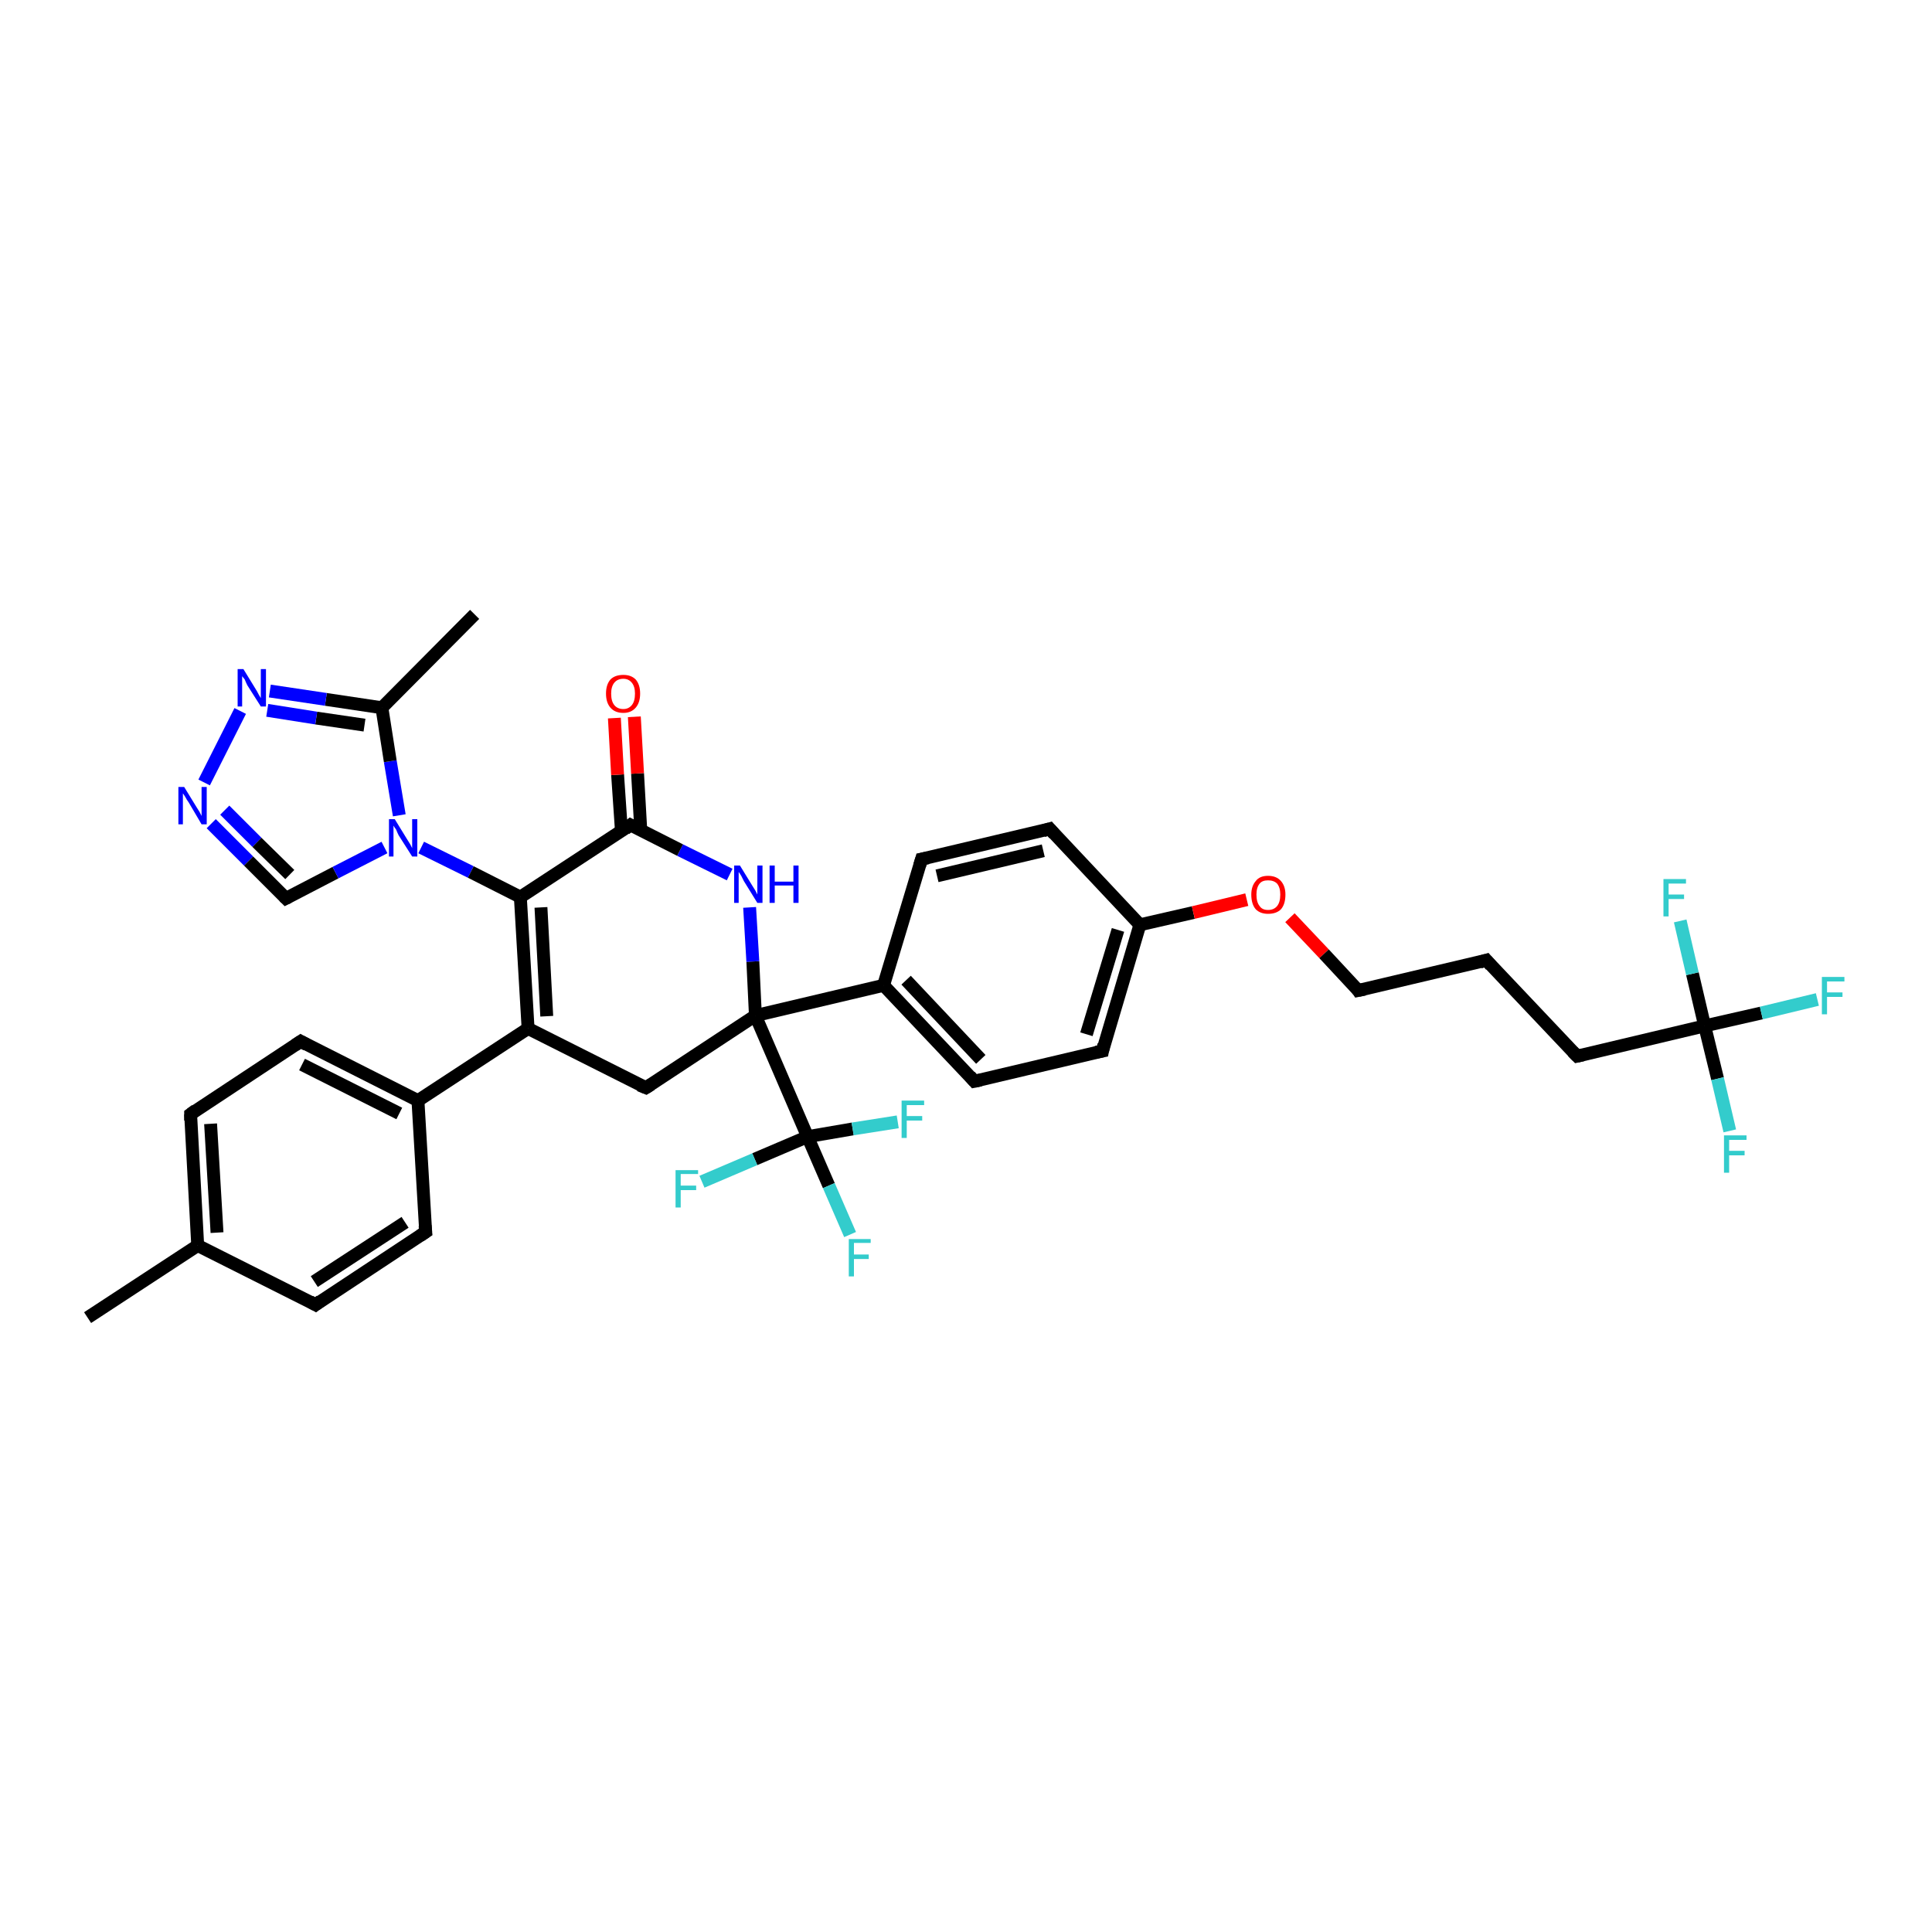 <?xml version='1.0' encoding='iso-8859-1'?>
<svg version='1.1' baseProfile='full'
              xmlns='http://www.w3.org/2000/svg'
                      xmlns:rdkit='http://www.rdkit.org/xml'
                      xmlns:xlink='http://www.w3.org/1999/xlink'
                  xml:space='preserve'
width='300px' height='300px' viewBox='0 0 300 300'>
<!-- END OF HEADER -->
<rect style='opacity:1.0;fill:#FFFFFF;stroke:none' width='300.0' height='300.0' x='0.0' y='0.0'> </rect>
<path class='bond-0 atom-0 atom-1' d='M 73.7,95.4 L 59.3,109.9' style='fill:none;fill-rule:evenodd;stroke:#000000;stroke-width:2.0px;stroke-linecap:butt;stroke-linejoin:miter;stroke-opacity:1' />
<path class='bond-1 atom-1 atom-2' d='M 59.3,109.9 L 50.6,108.6' style='fill:none;fill-rule:evenodd;stroke:#000000;stroke-width:2.0px;stroke-linecap:butt;stroke-linejoin:miter;stroke-opacity:1' />
<path class='bond-1 atom-1 atom-2' d='M 50.6,108.6 L 41.9,107.3' style='fill:none;fill-rule:evenodd;stroke:#0000FF;stroke-width:2.0px;stroke-linecap:butt;stroke-linejoin:miter;stroke-opacity:1' />
<path class='bond-1 atom-1 atom-2' d='M 56.6,112.6 L 49.1,111.5' style='fill:none;fill-rule:evenodd;stroke:#000000;stroke-width:2.0px;stroke-linecap:butt;stroke-linejoin:miter;stroke-opacity:1' />
<path class='bond-1 atom-1 atom-2' d='M 49.1,111.5 L 41.5,110.3' style='fill:none;fill-rule:evenodd;stroke:#0000FF;stroke-width:2.0px;stroke-linecap:butt;stroke-linejoin:miter;stroke-opacity:1' />
<path class='bond-2 atom-2 atom-3' d='M 37.3,110.4 L 31.7,121.5' style='fill:none;fill-rule:evenodd;stroke:#0000FF;stroke-width:2.0px;stroke-linecap:butt;stroke-linejoin:miter;stroke-opacity:1' />
<path class='bond-3 atom-3 atom-4' d='M 32.8,127.9 L 38.6,133.7' style='fill:none;fill-rule:evenodd;stroke:#0000FF;stroke-width:2.0px;stroke-linecap:butt;stroke-linejoin:miter;stroke-opacity:1' />
<path class='bond-3 atom-3 atom-4' d='M 38.6,133.7 L 44.4,139.5' style='fill:none;fill-rule:evenodd;stroke:#000000;stroke-width:2.0px;stroke-linecap:butt;stroke-linejoin:miter;stroke-opacity:1' />
<path class='bond-3 atom-3 atom-4' d='M 34.9,125.8 L 39.9,130.8' style='fill:none;fill-rule:evenodd;stroke:#0000FF;stroke-width:2.0px;stroke-linecap:butt;stroke-linejoin:miter;stroke-opacity:1' />
<path class='bond-3 atom-3 atom-4' d='M 39.9,130.8 L 45.0,135.8' style='fill:none;fill-rule:evenodd;stroke:#000000;stroke-width:2.0px;stroke-linecap:butt;stroke-linejoin:miter;stroke-opacity:1' />
<path class='bond-4 atom-4 atom-5' d='M 44.4,139.5 L 52.1,135.5' style='fill:none;fill-rule:evenodd;stroke:#000000;stroke-width:2.0px;stroke-linecap:butt;stroke-linejoin:miter;stroke-opacity:1' />
<path class='bond-4 atom-4 atom-5' d='M 52.1,135.5 L 59.7,131.6' style='fill:none;fill-rule:evenodd;stroke:#0000FF;stroke-width:2.0px;stroke-linecap:butt;stroke-linejoin:miter;stroke-opacity:1' />
<path class='bond-5 atom-5 atom-6' d='M 65.4,131.6 L 73.1,135.4' style='fill:none;fill-rule:evenodd;stroke:#0000FF;stroke-width:2.0px;stroke-linecap:butt;stroke-linejoin:miter;stroke-opacity:1' />
<path class='bond-5 atom-5 atom-6' d='M 73.1,135.4 L 80.8,139.3' style='fill:none;fill-rule:evenodd;stroke:#000000;stroke-width:2.0px;stroke-linecap:butt;stroke-linejoin:miter;stroke-opacity:1' />
<path class='bond-6 atom-6 atom-7' d='M 80.8,139.3 L 82.0,159.7' style='fill:none;fill-rule:evenodd;stroke:#000000;stroke-width:2.0px;stroke-linecap:butt;stroke-linejoin:miter;stroke-opacity:1' />
<path class='bond-6 atom-6 atom-7' d='M 84.0,140.9 L 84.9,157.8' style='fill:none;fill-rule:evenodd;stroke:#000000;stroke-width:2.0px;stroke-linecap:butt;stroke-linejoin:miter;stroke-opacity:1' />
<path class='bond-7 atom-7 atom-8' d='M 82.0,159.7 L 100.3,168.9' style='fill:none;fill-rule:evenodd;stroke:#000000;stroke-width:2.0px;stroke-linecap:butt;stroke-linejoin:miter;stroke-opacity:1' />
<path class='bond-8 atom-8 atom-9' d='M 100.3,168.9 L 117.3,157.7' style='fill:none;fill-rule:evenodd;stroke:#000000;stroke-width:2.0px;stroke-linecap:butt;stroke-linejoin:miter;stroke-opacity:1' />
<path class='bond-9 atom-9 atom-10' d='M 117.3,157.7 L 116.9,149.3' style='fill:none;fill-rule:evenodd;stroke:#000000;stroke-width:2.0px;stroke-linecap:butt;stroke-linejoin:miter;stroke-opacity:1' />
<path class='bond-9 atom-9 atom-10' d='M 116.9,149.3 L 116.4,140.9' style='fill:none;fill-rule:evenodd;stroke:#0000FF;stroke-width:2.0px;stroke-linecap:butt;stroke-linejoin:miter;stroke-opacity:1' />
<path class='bond-10 atom-10 atom-11' d='M 113.3,135.8 L 105.6,132.0' style='fill:none;fill-rule:evenodd;stroke:#0000FF;stroke-width:2.0px;stroke-linecap:butt;stroke-linejoin:miter;stroke-opacity:1' />
<path class='bond-10 atom-10 atom-11' d='M 105.6,132.0 L 97.9,128.1' style='fill:none;fill-rule:evenodd;stroke:#000000;stroke-width:2.0px;stroke-linecap:butt;stroke-linejoin:miter;stroke-opacity:1' />
<path class='bond-11 atom-11 atom-12' d='M 99.5,128.9 L 99.0,120.1' style='fill:none;fill-rule:evenodd;stroke:#000000;stroke-width:2.0px;stroke-linecap:butt;stroke-linejoin:miter;stroke-opacity:1' />
<path class='bond-11 atom-11 atom-12' d='M 99.0,120.1 L 98.5,111.3' style='fill:none;fill-rule:evenodd;stroke:#FF0000;stroke-width:2.0px;stroke-linecap:butt;stroke-linejoin:miter;stroke-opacity:1' />
<path class='bond-11 atom-11 atom-12' d='M 96.5,129.1 L 95.9,120.3' style='fill:none;fill-rule:evenodd;stroke:#000000;stroke-width:2.0px;stroke-linecap:butt;stroke-linejoin:miter;stroke-opacity:1' />
<path class='bond-11 atom-11 atom-12' d='M 95.9,120.3 L 95.4,111.5' style='fill:none;fill-rule:evenodd;stroke:#FF0000;stroke-width:2.0px;stroke-linecap:butt;stroke-linejoin:miter;stroke-opacity:1' />
<path class='bond-12 atom-9 atom-13' d='M 117.3,157.7 L 137.2,153.0' style='fill:none;fill-rule:evenodd;stroke:#000000;stroke-width:2.0px;stroke-linecap:butt;stroke-linejoin:miter;stroke-opacity:1' />
<path class='bond-13 atom-13 atom-14' d='M 137.2,153.0 L 151.3,167.9' style='fill:none;fill-rule:evenodd;stroke:#000000;stroke-width:2.0px;stroke-linecap:butt;stroke-linejoin:miter;stroke-opacity:1' />
<path class='bond-13 atom-13 atom-14' d='M 140.7,152.2 L 152.3,164.5' style='fill:none;fill-rule:evenodd;stroke:#000000;stroke-width:2.0px;stroke-linecap:butt;stroke-linejoin:miter;stroke-opacity:1' />
<path class='bond-14 atom-14 atom-15' d='M 151.3,167.9 L 171.2,163.2' style='fill:none;fill-rule:evenodd;stroke:#000000;stroke-width:2.0px;stroke-linecap:butt;stroke-linejoin:miter;stroke-opacity:1' />
<path class='bond-15 atom-15 atom-16' d='M 171.2,163.2 L 177.0,143.6' style='fill:none;fill-rule:evenodd;stroke:#000000;stroke-width:2.0px;stroke-linecap:butt;stroke-linejoin:miter;stroke-opacity:1' />
<path class='bond-15 atom-15 atom-16' d='M 168.7,160.6 L 173.6,144.4' style='fill:none;fill-rule:evenodd;stroke:#000000;stroke-width:2.0px;stroke-linecap:butt;stroke-linejoin:miter;stroke-opacity:1' />
<path class='bond-16 atom-16 atom-17' d='M 177.0,143.6 L 185.3,141.7' style='fill:none;fill-rule:evenodd;stroke:#000000;stroke-width:2.0px;stroke-linecap:butt;stroke-linejoin:miter;stroke-opacity:1' />
<path class='bond-16 atom-16 atom-17' d='M 185.3,141.7 L 193.6,139.7' style='fill:none;fill-rule:evenodd;stroke:#FF0000;stroke-width:2.0px;stroke-linecap:butt;stroke-linejoin:miter;stroke-opacity:1' />
<path class='bond-17 atom-17 atom-18' d='M 200.3,142.5 L 205.6,148.1' style='fill:none;fill-rule:evenodd;stroke:#FF0000;stroke-width:2.0px;stroke-linecap:butt;stroke-linejoin:miter;stroke-opacity:1' />
<path class='bond-17 atom-17 atom-18' d='M 205.6,148.1 L 210.9,153.8' style='fill:none;fill-rule:evenodd;stroke:#000000;stroke-width:2.0px;stroke-linecap:butt;stroke-linejoin:miter;stroke-opacity:1' />
<path class='bond-18 atom-18 atom-19' d='M 210.9,153.8 L 230.8,149.1' style='fill:none;fill-rule:evenodd;stroke:#000000;stroke-width:2.0px;stroke-linecap:butt;stroke-linejoin:miter;stroke-opacity:1' />
<path class='bond-19 atom-19 atom-20' d='M 230.8,149.1 L 244.9,164.0' style='fill:none;fill-rule:evenodd;stroke:#000000;stroke-width:2.0px;stroke-linecap:butt;stroke-linejoin:miter;stroke-opacity:1' />
<path class='bond-20 atom-20 atom-21' d='M 244.9,164.0 L 264.7,159.3' style='fill:none;fill-rule:evenodd;stroke:#000000;stroke-width:2.0px;stroke-linecap:butt;stroke-linejoin:miter;stroke-opacity:1' />
<path class='bond-21 atom-21 atom-22' d='M 264.7,159.3 L 273.5,157.3' style='fill:none;fill-rule:evenodd;stroke:#000000;stroke-width:2.0px;stroke-linecap:butt;stroke-linejoin:miter;stroke-opacity:1' />
<path class='bond-21 atom-21 atom-22' d='M 273.5,157.3 L 282.2,155.2' style='fill:none;fill-rule:evenodd;stroke:#33CCCC;stroke-width:2.0px;stroke-linecap:butt;stroke-linejoin:miter;stroke-opacity:1' />
<path class='bond-22 atom-21 atom-23' d='M 264.7,159.3 L 266.7,167.5' style='fill:none;fill-rule:evenodd;stroke:#000000;stroke-width:2.0px;stroke-linecap:butt;stroke-linejoin:miter;stroke-opacity:1' />
<path class='bond-22 atom-21 atom-23' d='M 266.7,167.5 L 268.6,175.6' style='fill:none;fill-rule:evenodd;stroke:#33CCCC;stroke-width:2.0px;stroke-linecap:butt;stroke-linejoin:miter;stroke-opacity:1' />
<path class='bond-23 atom-21 atom-24' d='M 264.7,159.3 L 262.8,151.2' style='fill:none;fill-rule:evenodd;stroke:#000000;stroke-width:2.0px;stroke-linecap:butt;stroke-linejoin:miter;stroke-opacity:1' />
<path class='bond-23 atom-21 atom-24' d='M 262.8,151.2 L 260.9,143.0' style='fill:none;fill-rule:evenodd;stroke:#33CCCC;stroke-width:2.0px;stroke-linecap:butt;stroke-linejoin:miter;stroke-opacity:1' />
<path class='bond-24 atom-16 atom-25' d='M 177.0,143.6 L 163.0,128.7' style='fill:none;fill-rule:evenodd;stroke:#000000;stroke-width:2.0px;stroke-linecap:butt;stroke-linejoin:miter;stroke-opacity:1' />
<path class='bond-25 atom-25 atom-26' d='M 163.0,128.7 L 143.1,133.4' style='fill:none;fill-rule:evenodd;stroke:#000000;stroke-width:2.0px;stroke-linecap:butt;stroke-linejoin:miter;stroke-opacity:1' />
<path class='bond-25 atom-25 atom-26' d='M 162.0,132.1 L 145.5,136.0' style='fill:none;fill-rule:evenodd;stroke:#000000;stroke-width:2.0px;stroke-linecap:butt;stroke-linejoin:miter;stroke-opacity:1' />
<path class='bond-26 atom-9 atom-27' d='M 117.3,157.7 L 125.4,176.5' style='fill:none;fill-rule:evenodd;stroke:#000000;stroke-width:2.0px;stroke-linecap:butt;stroke-linejoin:miter;stroke-opacity:1' />
<path class='bond-27 atom-27 atom-28' d='M 125.4,176.5 L 128.7,184.1' style='fill:none;fill-rule:evenodd;stroke:#000000;stroke-width:2.0px;stroke-linecap:butt;stroke-linejoin:miter;stroke-opacity:1' />
<path class='bond-27 atom-27 atom-28' d='M 128.7,184.1 L 132.0,191.7' style='fill:none;fill-rule:evenodd;stroke:#33CCCC;stroke-width:2.0px;stroke-linecap:butt;stroke-linejoin:miter;stroke-opacity:1' />
<path class='bond-28 atom-27 atom-29' d='M 125.4,176.5 L 132.4,175.3' style='fill:none;fill-rule:evenodd;stroke:#000000;stroke-width:2.0px;stroke-linecap:butt;stroke-linejoin:miter;stroke-opacity:1' />
<path class='bond-28 atom-27 atom-29' d='M 132.4,175.3 L 139.4,174.2' style='fill:none;fill-rule:evenodd;stroke:#33CCCC;stroke-width:2.0px;stroke-linecap:butt;stroke-linejoin:miter;stroke-opacity:1' />
<path class='bond-29 atom-27 atom-30' d='M 125.4,176.5 L 117.2,180.0' style='fill:none;fill-rule:evenodd;stroke:#000000;stroke-width:2.0px;stroke-linecap:butt;stroke-linejoin:miter;stroke-opacity:1' />
<path class='bond-29 atom-27 atom-30' d='M 117.2,180.0 L 109.0,183.5' style='fill:none;fill-rule:evenodd;stroke:#33CCCC;stroke-width:2.0px;stroke-linecap:butt;stroke-linejoin:miter;stroke-opacity:1' />
<path class='bond-30 atom-7 atom-31' d='M 82.0,159.7 L 64.9,170.9' style='fill:none;fill-rule:evenodd;stroke:#000000;stroke-width:2.0px;stroke-linecap:butt;stroke-linejoin:miter;stroke-opacity:1' />
<path class='bond-31 atom-31 atom-32' d='M 64.9,170.9 L 46.7,161.7' style='fill:none;fill-rule:evenodd;stroke:#000000;stroke-width:2.0px;stroke-linecap:butt;stroke-linejoin:miter;stroke-opacity:1' />
<path class='bond-31 atom-31 atom-32' d='M 62.0,172.9 L 46.9,165.3' style='fill:none;fill-rule:evenodd;stroke:#000000;stroke-width:2.0px;stroke-linecap:butt;stroke-linejoin:miter;stroke-opacity:1' />
<path class='bond-32 atom-32 atom-33' d='M 46.7,161.7 L 29.6,173.0' style='fill:none;fill-rule:evenodd;stroke:#000000;stroke-width:2.0px;stroke-linecap:butt;stroke-linejoin:miter;stroke-opacity:1' />
<path class='bond-33 atom-33 atom-34' d='M 29.6,173.0 L 30.7,193.4' style='fill:none;fill-rule:evenodd;stroke:#000000;stroke-width:2.0px;stroke-linecap:butt;stroke-linejoin:miter;stroke-opacity:1' />
<path class='bond-33 atom-33 atom-34' d='M 32.7,174.5 L 33.7,191.4' style='fill:none;fill-rule:evenodd;stroke:#000000;stroke-width:2.0px;stroke-linecap:butt;stroke-linejoin:miter;stroke-opacity:1' />
<path class='bond-34 atom-34 atom-35' d='M 30.7,193.4 L 13.6,204.6' style='fill:none;fill-rule:evenodd;stroke:#000000;stroke-width:2.0px;stroke-linecap:butt;stroke-linejoin:miter;stroke-opacity:1' />
<path class='bond-35 atom-34 atom-36' d='M 30.7,193.4 L 49.0,202.6' style='fill:none;fill-rule:evenodd;stroke:#000000;stroke-width:2.0px;stroke-linecap:butt;stroke-linejoin:miter;stroke-opacity:1' />
<path class='bond-36 atom-36 atom-37' d='M 49.0,202.6 L 66.1,191.3' style='fill:none;fill-rule:evenodd;stroke:#000000;stroke-width:2.0px;stroke-linecap:butt;stroke-linejoin:miter;stroke-opacity:1' />
<path class='bond-36 atom-36 atom-37' d='M 48.8,199.0 L 62.9,189.8' style='fill:none;fill-rule:evenodd;stroke:#000000;stroke-width:2.0px;stroke-linecap:butt;stroke-linejoin:miter;stroke-opacity:1' />
<path class='bond-37 atom-5 atom-1' d='M 62.0,126.6 L 60.6,118.2' style='fill:none;fill-rule:evenodd;stroke:#0000FF;stroke-width:2.0px;stroke-linecap:butt;stroke-linejoin:miter;stroke-opacity:1' />
<path class='bond-37 atom-5 atom-1' d='M 60.6,118.2 L 59.3,109.9' style='fill:none;fill-rule:evenodd;stroke:#000000;stroke-width:2.0px;stroke-linecap:butt;stroke-linejoin:miter;stroke-opacity:1' />
<path class='bond-38 atom-11 atom-6' d='M 97.9,128.1 L 80.8,139.3' style='fill:none;fill-rule:evenodd;stroke:#000000;stroke-width:2.0px;stroke-linecap:butt;stroke-linejoin:miter;stroke-opacity:1' />
<path class='bond-39 atom-26 atom-13' d='M 143.1,133.4 L 137.2,153.0' style='fill:none;fill-rule:evenodd;stroke:#000000;stroke-width:2.0px;stroke-linecap:butt;stroke-linejoin:miter;stroke-opacity:1' />
<path class='bond-40 atom-37 atom-31' d='M 66.1,191.3 L 64.9,170.9' style='fill:none;fill-rule:evenodd;stroke:#000000;stroke-width:2.0px;stroke-linecap:butt;stroke-linejoin:miter;stroke-opacity:1' />
<path d='M 44.1,139.2 L 44.4,139.5 L 44.8,139.3' style='fill:none;stroke:#000000;stroke-width:2.0px;stroke-linecap:butt;stroke-linejoin:miter;stroke-opacity:1;' />
<path d='M 99.3,168.5 L 100.3,168.9 L 101.1,168.4' style='fill:none;stroke:#000000;stroke-width:2.0px;stroke-linecap:butt;stroke-linejoin:miter;stroke-opacity:1;' />
<path d='M 98.3,128.3 L 97.9,128.1 L 97.1,128.7' style='fill:none;stroke:#000000;stroke-width:2.0px;stroke-linecap:butt;stroke-linejoin:miter;stroke-opacity:1;' />
<path d='M 150.6,167.1 L 151.3,167.9 L 152.3,167.7' style='fill:none;stroke:#000000;stroke-width:2.0px;stroke-linecap:butt;stroke-linejoin:miter;stroke-opacity:1;' />
<path d='M 170.2,163.4 L 171.2,163.2 L 171.4,162.2' style='fill:none;stroke:#000000;stroke-width:2.0px;stroke-linecap:butt;stroke-linejoin:miter;stroke-opacity:1;' />
<path d='M 210.7,153.5 L 210.9,153.8 L 211.9,153.6' style='fill:none;stroke:#000000;stroke-width:2.0px;stroke-linecap:butt;stroke-linejoin:miter;stroke-opacity:1;' />
<path d='M 229.8,149.4 L 230.8,149.1 L 231.5,149.9' style='fill:none;stroke:#000000;stroke-width:2.0px;stroke-linecap:butt;stroke-linejoin:miter;stroke-opacity:1;' />
<path d='M 244.2,163.3 L 244.9,164.0 L 245.8,163.8' style='fill:none;stroke:#000000;stroke-width:2.0px;stroke-linecap:butt;stroke-linejoin:miter;stroke-opacity:1;' />
<path d='M 163.7,129.5 L 163.0,128.7 L 162.0,129.0' style='fill:none;stroke:#000000;stroke-width:2.0px;stroke-linecap:butt;stroke-linejoin:miter;stroke-opacity:1;' />
<path d='M 144.1,133.2 L 143.1,133.4 L 142.8,134.4' style='fill:none;stroke:#000000;stroke-width:2.0px;stroke-linecap:butt;stroke-linejoin:miter;stroke-opacity:1;' />
<path d='M 47.6,162.2 L 46.7,161.7 L 45.8,162.3' style='fill:none;stroke:#000000;stroke-width:2.0px;stroke-linecap:butt;stroke-linejoin:miter;stroke-opacity:1;' />
<path d='M 30.4,172.4 L 29.6,173.0 L 29.6,174.0' style='fill:none;stroke:#000000;stroke-width:2.0px;stroke-linecap:butt;stroke-linejoin:miter;stroke-opacity:1;' />
<path d='M 48.1,202.1 L 49.0,202.6 L 49.8,202.0' style='fill:none;stroke:#000000;stroke-width:2.0px;stroke-linecap:butt;stroke-linejoin:miter;stroke-opacity:1;' />
<path d='M 65.2,191.9 L 66.1,191.3 L 66.0,190.3' style='fill:none;stroke:#000000;stroke-width:2.0px;stroke-linecap:butt;stroke-linejoin:miter;stroke-opacity:1;' />
<path class='atom-2' d='M 37.8 103.9
L 39.7 107.0
Q 39.9 107.3, 40.2 107.9
Q 40.5 108.4, 40.5 108.4
L 40.5 103.9
L 41.3 103.9
L 41.3 109.7
L 40.5 109.7
L 38.4 106.4
Q 38.2 106.0, 38.0 105.5
Q 37.7 105.1, 37.6 105.0
L 37.6 109.7
L 36.9 109.7
L 36.9 103.9
L 37.8 103.9
' fill='#0000FF'/>
<path class='atom-3' d='M 28.6 122.2
L 30.5 125.3
Q 30.7 125.6, 31.0 126.1
Q 31.3 126.7, 31.3 126.7
L 31.3 122.2
L 32.1 122.2
L 32.1 128.0
L 31.3 128.0
L 29.3 124.6
Q 29.0 124.2, 28.8 123.8
Q 28.5 123.3, 28.4 123.2
L 28.4 128.0
L 27.7 128.0
L 27.7 122.2
L 28.6 122.2
' fill='#0000FF'/>
<path class='atom-5' d='M 61.3 127.2
L 63.2 130.3
Q 63.4 130.6, 63.7 131.1
Q 64.0 131.7, 64.0 131.7
L 64.0 127.2
L 64.8 127.2
L 64.8 133.0
L 64.0 133.0
L 61.9 129.7
Q 61.7 129.3, 61.5 128.8
Q 61.2 128.4, 61.1 128.2
L 61.1 133.0
L 60.4 133.0
L 60.4 127.2
L 61.3 127.2
' fill='#0000FF'/>
<path class='atom-10' d='M 114.9 134.4
L 116.8 137.5
Q 117.0 137.8, 117.3 138.3
Q 117.6 138.9, 117.6 138.9
L 117.6 134.4
L 118.4 134.4
L 118.4 140.2
L 117.6 140.2
L 115.5 136.8
Q 115.3 136.4, 115.1 136.0
Q 114.8 135.5, 114.7 135.4
L 114.7 140.2
L 114.0 140.2
L 114.0 134.4
L 114.9 134.4
' fill='#0000FF'/>
<path class='atom-10' d='M 119.5 134.4
L 120.3 134.4
L 120.3 136.9
L 123.2 136.9
L 123.2 134.4
L 124.0 134.4
L 124.0 140.2
L 123.2 140.2
L 123.2 137.5
L 120.3 137.5
L 120.3 140.2
L 119.5 140.2
L 119.5 134.4
' fill='#0000FF'/>
<path class='atom-12' d='M 94.1 107.7
Q 94.1 106.3, 94.8 105.5
Q 95.5 104.8, 96.8 104.8
Q 98.0 104.8, 98.7 105.5
Q 99.4 106.3, 99.4 107.7
Q 99.4 109.1, 98.7 109.9
Q 98.0 110.7, 96.8 110.7
Q 95.5 110.7, 94.8 109.9
Q 94.1 109.1, 94.1 107.7
M 96.8 110.1
Q 97.6 110.1, 98.1 109.5
Q 98.6 108.9, 98.6 107.7
Q 98.6 106.6, 98.1 106.0
Q 97.6 105.4, 96.8 105.4
Q 95.9 105.4, 95.4 106.0
Q 94.9 106.6, 94.9 107.7
Q 94.9 108.9, 95.4 109.5
Q 95.9 110.1, 96.8 110.1
' fill='#FF0000'/>
<path class='atom-17' d='M 194.3 138.9
Q 194.3 137.6, 195.0 136.8
Q 195.6 136.0, 196.9 136.0
Q 198.2 136.0, 198.9 136.8
Q 199.6 137.6, 199.6 138.9
Q 199.6 140.4, 198.9 141.2
Q 198.2 141.9, 196.9 141.9
Q 195.7 141.9, 195.0 141.2
Q 194.3 140.4, 194.3 138.9
M 196.9 141.3
Q 197.8 141.3, 198.3 140.7
Q 198.8 140.1, 198.8 138.9
Q 198.8 137.8, 198.3 137.2
Q 197.8 136.7, 196.9 136.7
Q 196.0 136.7, 195.6 137.2
Q 195.1 137.8, 195.1 138.9
Q 195.1 140.1, 195.6 140.7
Q 196.0 141.3, 196.9 141.3
' fill='#FF0000'/>
<path class='atom-22' d='M 282.9 151.7
L 286.4 151.7
L 286.4 152.4
L 283.7 152.4
L 283.7 154.1
L 286.1 154.1
L 286.1 154.8
L 283.7 154.8
L 283.7 157.5
L 282.9 157.5
L 282.9 151.7
' fill='#33CCCC'/>
<path class='atom-23' d='M 267.7 176.3
L 271.2 176.3
L 271.2 177.0
L 268.5 177.0
L 268.5 178.7
L 270.9 178.7
L 270.9 179.4
L 268.5 179.4
L 268.5 182.1
L 267.7 182.1
L 267.7 176.3
' fill='#33CCCC'/>
<path class='atom-24' d='M 258.3 136.5
L 261.8 136.5
L 261.8 137.2
L 259.1 137.2
L 259.1 138.9
L 261.5 138.9
L 261.5 139.6
L 259.1 139.6
L 259.1 142.3
L 258.3 142.3
L 258.3 136.5
' fill='#33CCCC'/>
<path class='atom-28' d='M 131.8 192.4
L 135.2 192.4
L 135.2 193.0
L 132.6 193.0
L 132.6 194.8
L 134.9 194.8
L 134.9 195.5
L 132.6 195.5
L 132.6 198.2
L 131.8 198.2
L 131.8 192.4
' fill='#33CCCC'/>
<path class='atom-29' d='M 140.0 170.9
L 143.5 170.9
L 143.5 171.6
L 140.8 171.6
L 140.8 173.3
L 143.2 173.3
L 143.2 174.0
L 140.8 174.0
L 140.8 176.7
L 140.0 176.7
L 140.0 170.9
' fill='#33CCCC'/>
<path class='atom-30' d='M 104.9 181.7
L 108.4 181.7
L 108.4 182.3
L 105.7 182.3
L 105.7 184.1
L 108.1 184.1
L 108.1 184.8
L 105.7 184.8
L 105.7 187.5
L 104.9 187.5
L 104.9 181.7
' fill='#33CCCC'/>
</svg>
